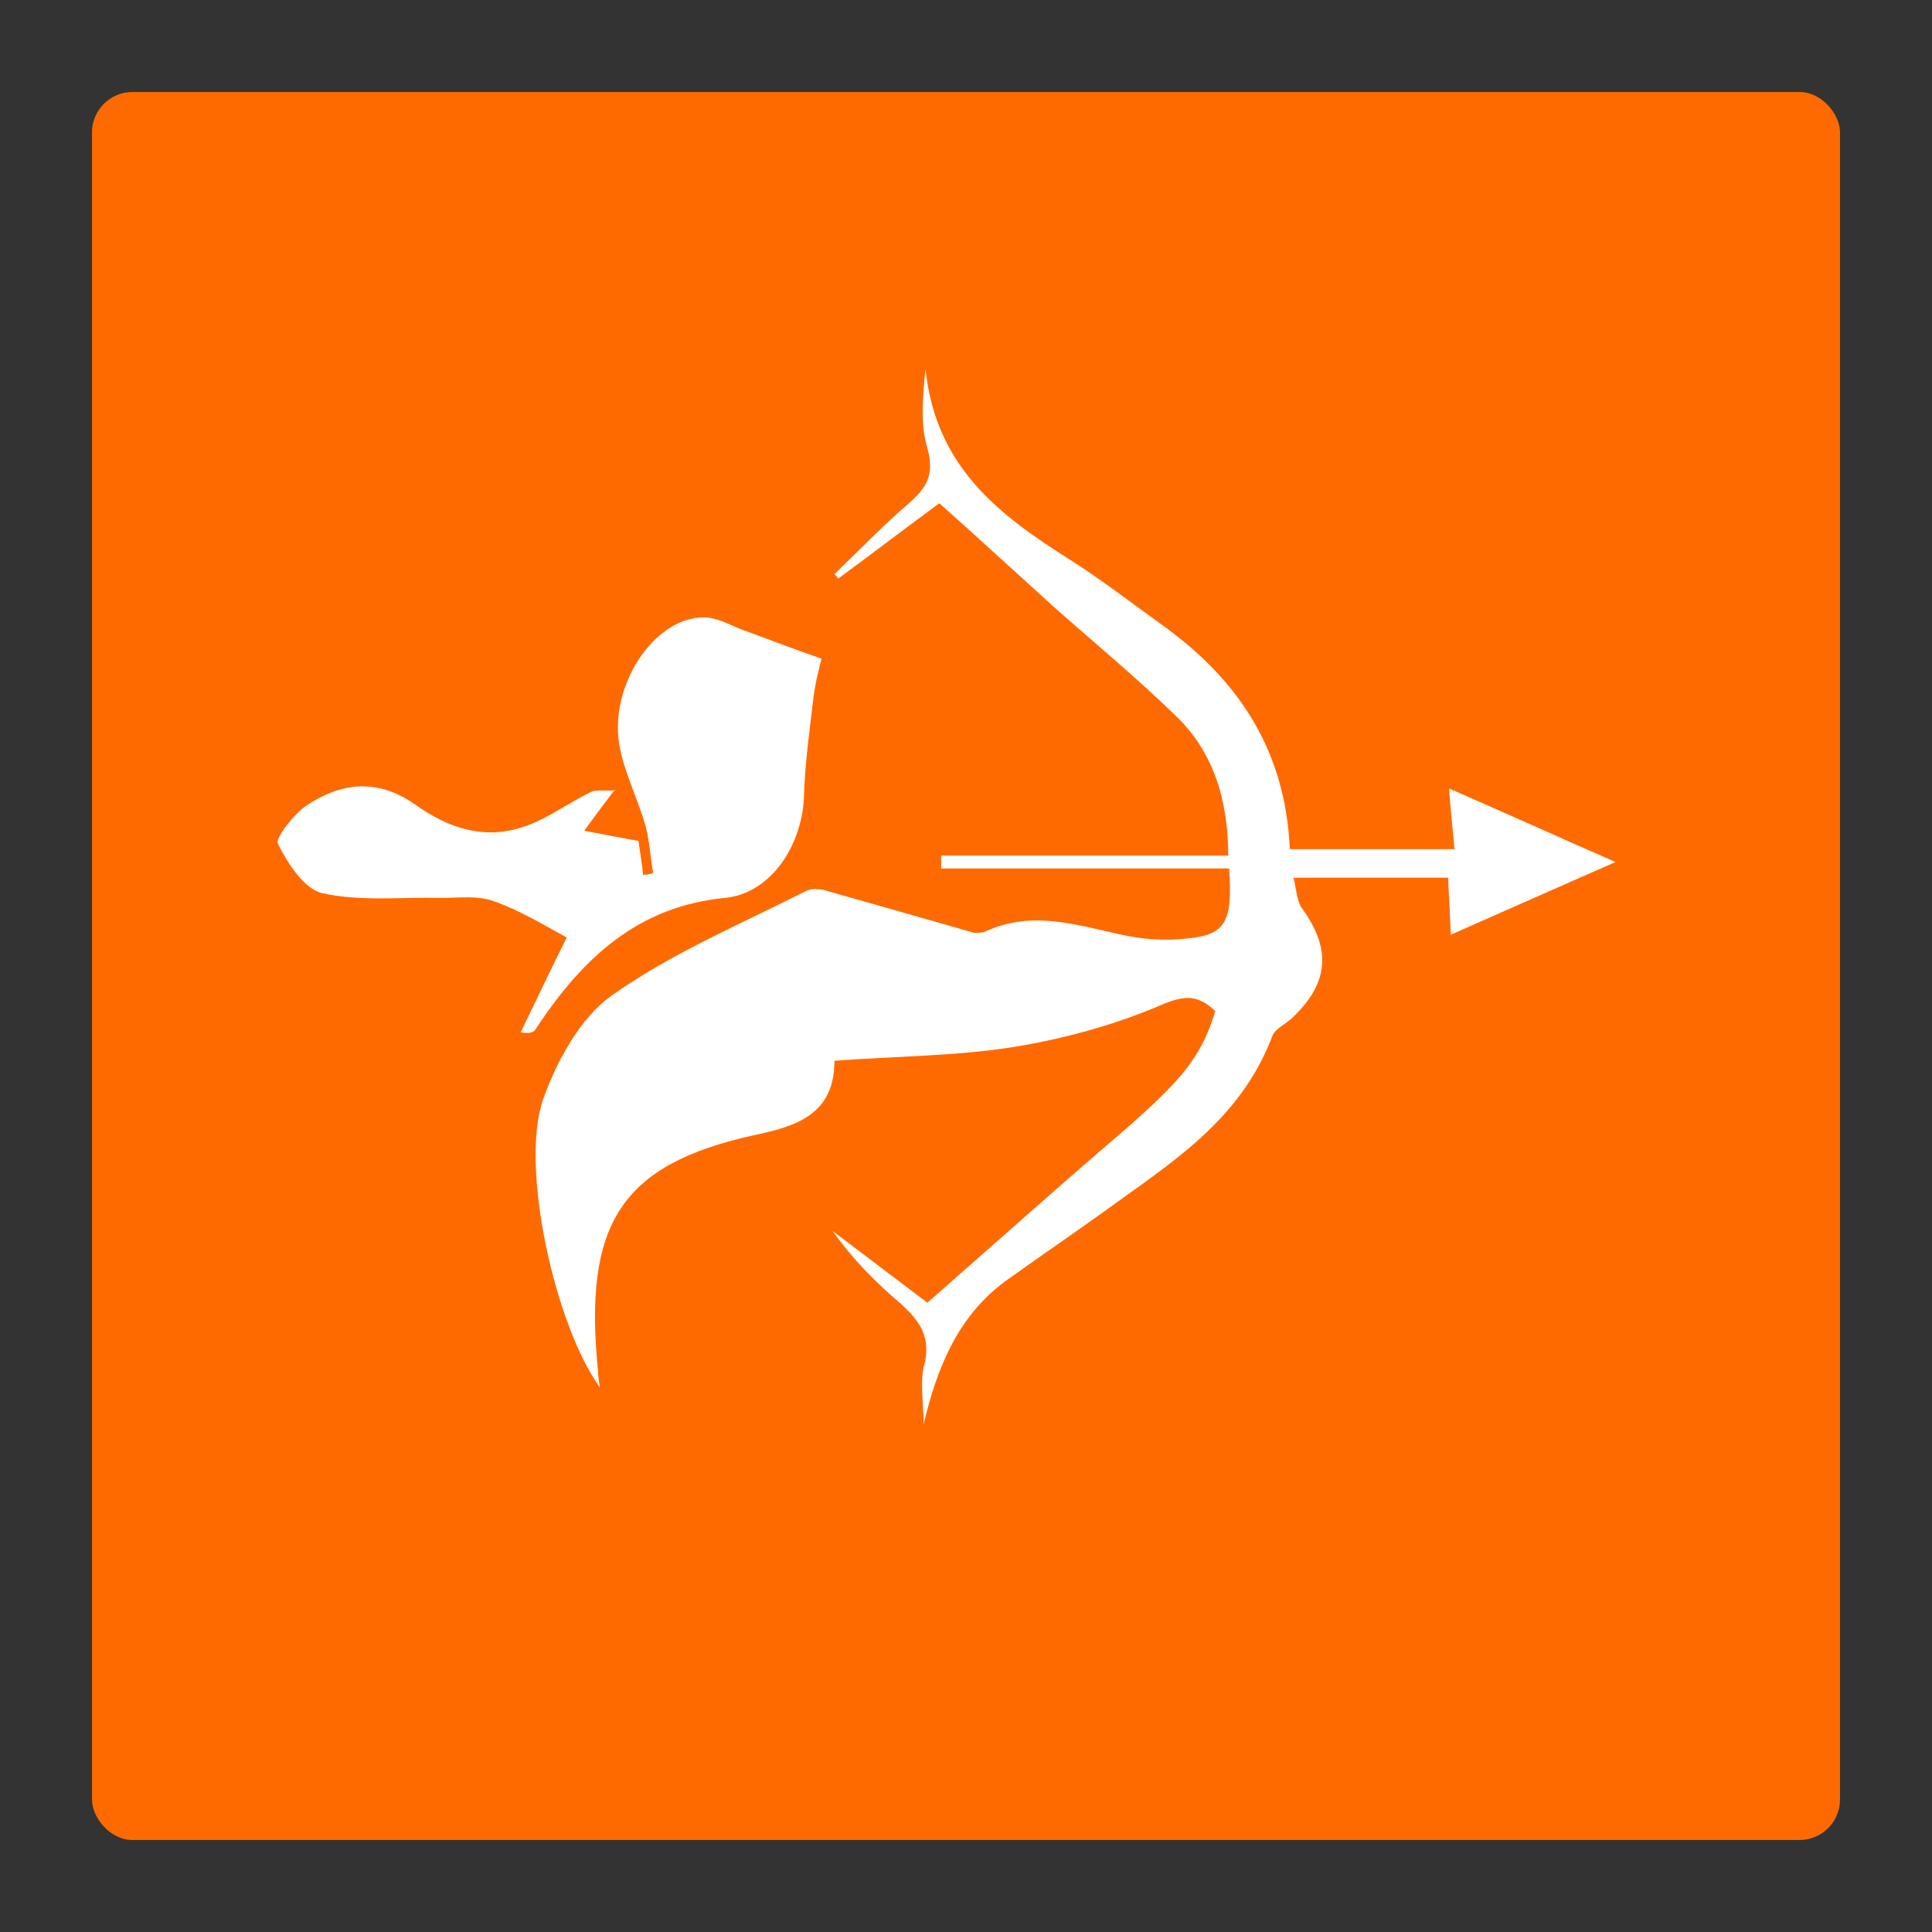 <?xml version="1.0" encoding="UTF-8"?>
<svg id="Layer_1" data-name="Layer 1" xmlns="http://www.w3.org/2000/svg" viewBox="0 0 21 21">
  <rect x="0" y="0" width="21" height="21" fill="#333333" stroke="none"/>
  <defs>
    <style>
      .cls-1 {
        fill: #fff;
      }

      .cls-1, .cls-2 {
        stroke-width: 0px;
      }

      .cls-2 {
        fill: #ff6a00;
      }
    </style>
  </defs>
  <rect class="cls-2" x="1" y="1" width="19" height="19" rx=".44" ry=".44"/>
  <path class="cls-1" d="M13.36,9.44h-3.13s0-.1,0-.14h3.12c0-.64-.18-1.14-.56-1.51-.42-.41-.88-.79-1.32-1.18-.41-.37-.81-.74-1.26-1.14-.34.25-.72.54-1.1.82-.01-.02-.03-.04-.04-.05.27-.26.53-.53.82-.78.18-.16.27-.3.19-.59-.08-.26-.05-.56-.02-.86.11,1.08.82,1.6,1.58,2.08.33.21.64.45.96.68.82.58,1.37,1.34,1.42,2.46h1.79c-.02-.22-.04-.41-.06-.66.62.27,1.17.52,1.81.8-.64.28-1.2.53-1.79.79-.01-.22-.02-.39-.03-.62h-1.68c.03.11.03.24.09.33.32.44.3.81-.1,1.19-.07.07-.19.12-.22.2-.35.93-1.12,1.39-1.83,1.91-.35.25-.7.49-1.05.74-.52.37-.76.93-.91,1.57,0-.21-.04-.43,0-.62.09-.32-.04-.5-.25-.69-.27-.23-.52-.48-.74-.79.37.28.74.56,1.03.78.73-.64,1.41-1.25,2.1-1.84.68-.59.88-.84,1.03-1.33-.18-.17-.32-.18-.58-.07-.51.22-1.06.37-1.61.46-.63.1-1.28.1-1.95.15,0,.57-.39.71-.88.81-1.44.32-1.85.96-1.69,2.56,0,.05.01.11.02.18-.48-.66-.87-2.38-.62-3.12.15-.43.41-.9.75-1.14.65-.46,1.39-.77,2.1-1.13.07-.04.18-.03.26,0,.53.15,1.06.3,1.58.45.03,0,.07,0,.11-.01.5-.24.99-.08,1.49.03.23.05.48.07.72.04.41-.04.49-.18.45-.75Z"/>
  <path class="cls-1" d="M6.67,8.6c-.13.17-.21.28-.32.43.22.04.41.08.59.11.02.14.04.26.05.37.04,0,.07-.01.11-.02-.03-.17-.04-.34-.08-.5-.08-.29-.22-.56-.28-.85-.14-.66.36-1.43.91-1.43.13,0,.26.07.38.12.27.1.53.2.9.33-.02.08-.07.26-.09.44-.04.34-.09.69-.1,1.03-.01.54-.35,1.08-.86,1.13-.94.09-1.55.65-2.06,1.43-.02.03-.06.05-.16.03.17-.35.34-.71.5-1.03-.24-.13-.5-.29-.78-.39-.18-.07-.39-.04-.59-.04-.43-.01-.87.04-1.28-.05-.2-.04-.38-.32-.49-.54-.03-.06.18-.33.32-.42.38-.25.77-.29,1.18,0,.35.25.74.38,1.16.24.26-.08.49-.26.74-.38.06-.03.13-.01.27-.02Z"/>
</svg>